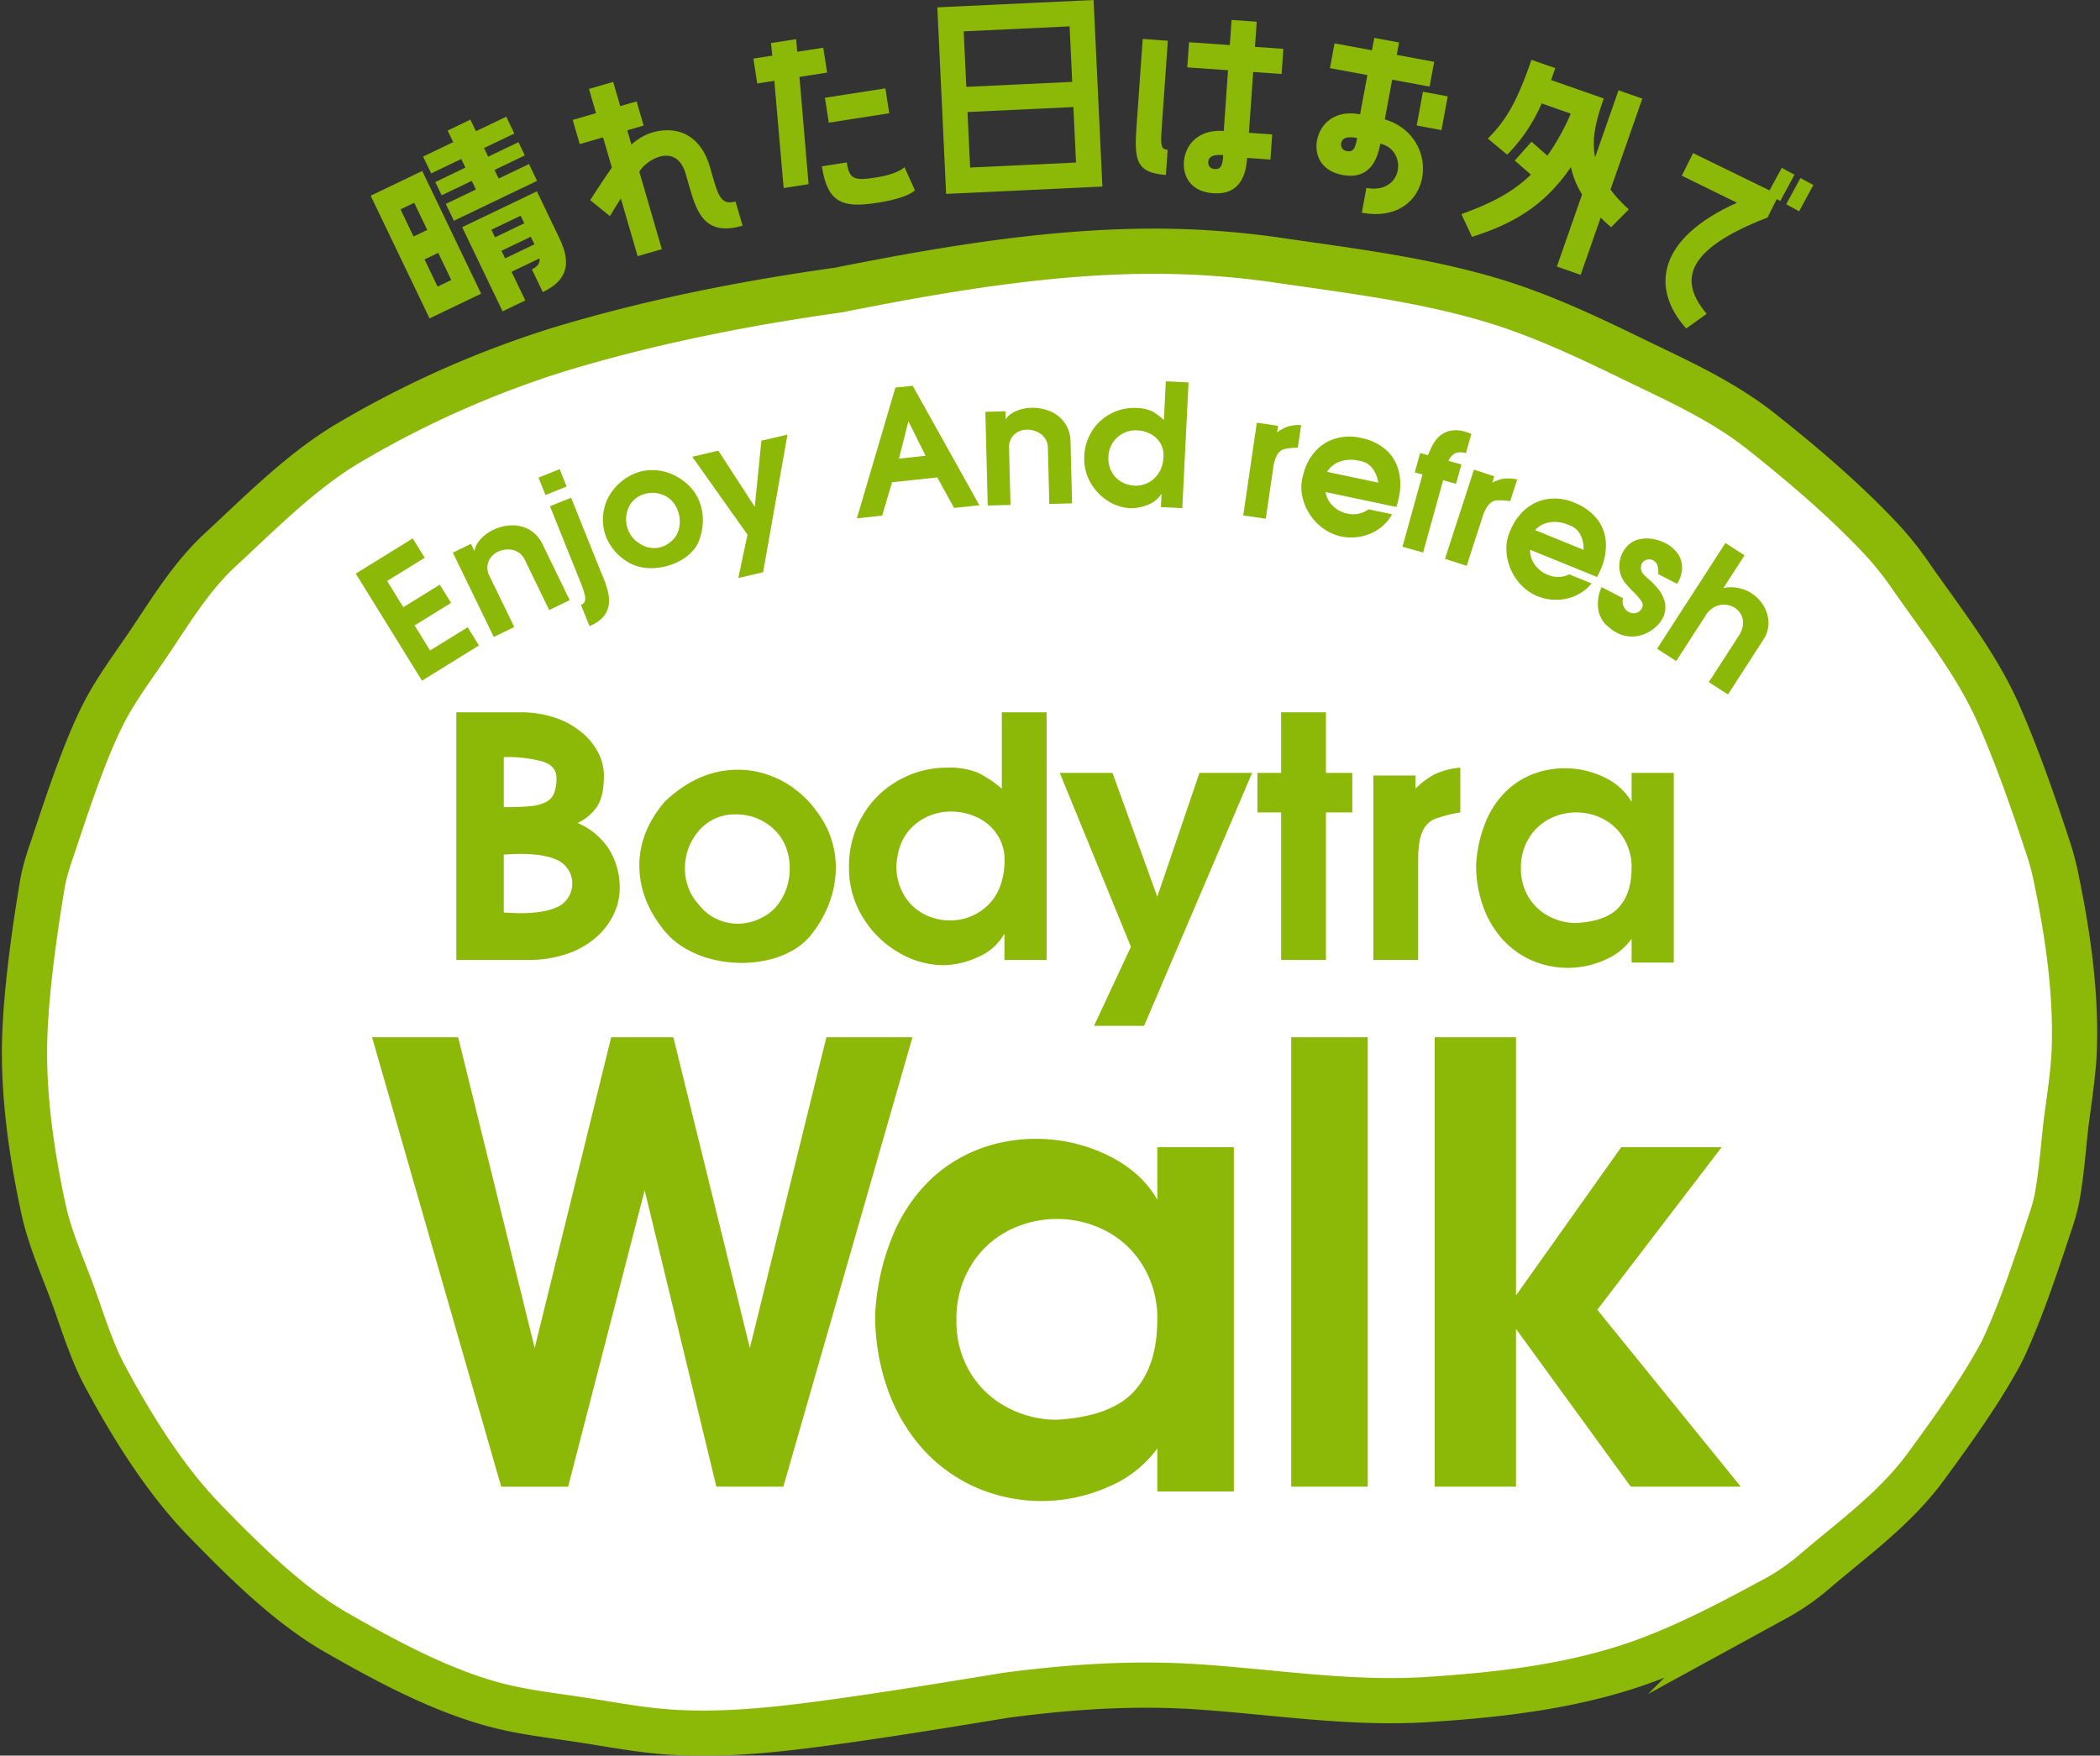 <svg xmlns="http://www.w3.org/2000/svg" width="580" height="485"><rect width="100%" height="100%" fill="#333333" stroke="none"/><defs><clipPath id="a"><path d="M0 0h580v485H0z"/></clipPath></defs><g data-name="グループ 108" clip-path="url(#a)"><path data-name="パス 232" d="M132.883 81.13l-14.245 6.836-16.267-33.9 14.245-6.836zm-18.486-25.109l-3.779 1.813 3.6 7.5 3.779-1.814zm17.052-19.771l8.372-4.018 2.232 4.652-8.373 4.017 1.144 2.384 8.373-4.018 1.757 3.663-8.372 4.018 1.144 2.384 8.373-4.017 2.232 4.651-22.969 11.023-2.232-4.652 8.315-3.989-1.144-2.384-8.315 3.989-1.758-3.662 8.315-3.99-1.144-2.384-8.315 3.99-2.232-4.652 8.315-3.99-1.535-3.2 6.28-3.013zm-10.412 33.611l-3.779 1.813 3.6 7.5 3.78-1.814zm27.985 1.521l-7.734 3.711 3.8 7.908-6.279 3.013-11.161-23.257 20.641-9.9 6.278 13.082c3.488 7.268 1.743 11.682-4.653 14.751l-3.013-6.279c1.454-.7 2.247-1.579 2.126-3.024m-12.309-5.824l8.082-3.879-1.005-2.093-8.082 3.879zm10.872 1.936l-1-2.093-8.083 3.878 1.005 2.093z" fill="#8cb808"/><path data-name="パス 233" d="M203.143 55.653l1.945 6.688c-9.537 2.774-12.273-2.475-14.38-9.721l-1.351-4.644c-1.3-4.459-4.172-5.57-7.268-4.669a10.683 10.683 0 00-5.527 4.092l6.233 21.427-6.688 1.945-4.629-15.915c-.933 1.413-1.935 3.048-3.025 4.843l-5.442-4.4c2.3-3.625 4.274-6.549 5.981-8.994l-2.432-8.36-6.44 1.874-1.946-6.688 6.441-1.874-1.946-6.688 6.688-1.945 1.945 6.688 4.521-1.315 1.946 6.688L173.248 36l1.153 3.963a14.426 14.426 0 015.742-3.349c7.059-2.054 13.417.866 15.9 9.411l1.063 3.654c1.441 4.954 2.505 6.995 6.035 5.969" fill="#8cb808"/><path data-name="パス 234" d="M220.802 21.25l2.516 29.631-6.882 1.07-2.58-29.622-4.716.733-1.07-6.882 5.226-.812-.344-3.471 6.946-1.08.28 3.481 7.2-1.119 1.069 6.882zm29 24.927l2.877 6.341s-1.242 2.086-10.609 3.541c-9.56 1.486-13.539-.18-15.084-10.121l6.883-1.07c.742 4.78 2.1 5.091 8.087 4.16 6.181-.96 7.846-2.851 7.846-2.851m-21.97-19.167l16.7-2.6 1.069 6.883-16.7 2.595z" fill="#8cb808"/><path data-name="パス 235" d="M258.881 2.034L302.041 0l2.429 51.533-43.159 2.035zm8.008 21.961l29.245-1.379-.722-15.331-29.25 1.378zm1.051 22.288l29.245-1.379-.723-15.331-29.245 1.379z" fill="#8cb808"/><path data-name="パス 236" d="M322.009 48.321c-8.491-.6-8.748-4.3-8.073-13.887l1.666-23.673 6.948.489-1.594 22.644c-.426 6.047-.516 7.334 1.542 7.479zm24.6-35.378l7.848.553-.489 6.947-7.848-.552-1.182 16.791 6.433.452-.489 6.948-6.434-.453c-.267 3.8-1.436 10.308-9.349 9.751-6.433-.453-8.386-4.858-8.114-8.717.286-4.053 3.414-9.005 11.005-8.471l1.182-16.79-11.258-.792.489-6.948 11.257.792.49-6.947 6.947.489zm-8.764 29.9c-2.766-.195-4.038.427-4.142 1.907a1.756 1.756 0 001.8 1.937c1.929.136 2.167-1.4 2.339-3.844" fill="#8cb808"/><path data-name="パス 237" d="M376.117 58.763l1.269-6.849c10.273 1.9 11.463-10.534 3.837-12.21-.681 3.678-2.526 10.092-10.389 8.635-6.278-1.164-7.773-5.836-7.08-9.577.752-4.058 4.407-8.562 11.89-7.176l2.01-10.843-10.336-1.916 1.269-6.848 10.336 1.915.635-3.424 6.848 1.269-.634 3.424 10.336 1.916-1.269 6.849-10.337-1.916-2.032 10.97c16.284 4.855 13.368 29.436-6.353 25.781m-1.291-20.642c-2.727-.5-4.125-.043-4.395 1.416a1.792 1.792 0 001.625 2.2c1.9.352 2.311-1.146 2.77-3.619m25.022-11.5l-1.728 9.322-6.848-1.27L393 25.349z" fill="#8cb808"/><path data-name="パス 238" d="M444.801 52.379a38.739 38.739 0 005.059 5.46l-4.866 4.925a30.486 30.486 0 01-2.9-2.654l-5.532 15.827-6.574-2.3 6.965-19.906a24.06 24.06 0 01-3.09-7.572c-7.486 11.046-16.553 15.867-27.311 19.277l-2.926-6.284c7.362-2.686 13.708-5.59 19.192-10.913l-4.456-3.881 4.626-5.213 4.389 3.858a63.911 63.911 0 006.454-11.612l-8.035-2.811a45.975 45.975 0 01-9.531 14.156l-5.339-4.464c5.941-5.847 8.706-12.19 12.051-21.747l6.574 2.3-1.15 3.287 14.548 5.091c-2 5.722-3.465 10.881-2.4 16.24l6.474-18.5 6.575 2.3z" fill="#8cb808"/><path data-name="パス 239" d="M492.112 46.367l3.513 1.91-3.942 7.253-.964-.524-2.54 5.079c-23.251 9.017-24.354 17.665-16.811 26.61l-5.65 4.049c-9.925-11.047-7.949-24.946 14.03-34.728l-15.242-7.476 3.1-6.243 21.118 10.3zm4.784 12l-3.57-1.94 3.942-7.253 3.57 1.94z" fill="#8cb808"/><path data-name="パス 240" d="M567.657 241.434a69.856 69.856 0 00-2.008-7.29c-3.98-12.2-8.465-24.98-13.554-36.65-6.091-13.966-15.877-26.153-24.195-38.137a90.319 90.319 0 00-8.249-10.375c-10.158-10.83-21.546-20.51-32.925-29.561-11.045-8.785-23.461-14.272-35.772-20.253-13.081-6.356-25.8-12.369-39.554-16.422-19.077-5.622-38.809-8.006-58.285-10.841a237.273 237.273 0 00-30.236-2.47c-29.854-.5-60.039 4.513-89.329 10.292-.613.121-1.22.256-1.831.38-25.854 3.608-51.638 8.692-76.8 16.272a274.2 274.2 0 00-58.425 25.876c-12.934 7.545-24.7 19.491-35.6 29.577-7.945 7.356-13.347 16.271-19.637 25.645-4.094 6.1-8.931 12.471-12.472 19.283-5.8 11.169-11.592 29.559-14.42 37.917a71.925 71.925 0 00-2.262 7.554c-.287 1.3-.492 2.6-.709 3.91-1.985 12-4.026 27.024-4.517 39.223-.655 16.31 1.749 32.99 5.165 48.785 1.7 7.877 5.369 16.093 7.951 23.137 2.7 7.371 5.169 15.7 8.921 22.724 7.684 14.375 16.849 29.006 27.928 40.358 10.714 10.979 22.866 23.1 36.11 30.679 13.58 7.768 28.493 15.814 43.591 19.874 7.927 2.132 16.229 3.008 24.226 4.245 8.094 1.252 16.218 2.81 24.392 3.35 13.75.908 27.588-.466 41.243-2.277 17.209-2.283 34.358-5.117 51.51-7.918 17.674-2.327 35.327-3.518 53.175-2.3 21.041 1.433 42.086 4.856 63.2 3.49 19.559-1.266 39.8-3.517 58.613-10.165 12.84-4.537 25.362-11.178 37.466-17.724a62.859 62.859 0 0010.968-7.613c10.336-8.844 22.062-17.249 30.5-28.744 6.987-9.521 14.615-20.106 20.418-30.678.589-1.074 1.115-2.184 1.627-3.309 4.534-9.96 8.843-22.87 12.312-33.392a52.906 52.906 0 001.888-6.741c1.271-6.679 1.852-14.833 2.547-20.791.357-3.057 1.994-13.5 2.242-19.753.654-16.44-1.865-33.238-5.218-49.165" fill="#fff"/><path data-name="パス 241" d="M567.657 241.434a69.856 69.856 0 00-2.008-7.29c-3.98-12.2-8.465-24.98-13.554-36.65-6.091-13.966-15.877-26.153-24.195-38.137a90.319 90.319 0 00-8.249-10.375c-10.158-10.83-21.546-20.51-32.925-29.561-11.045-8.785-23.461-14.272-35.772-20.253-13.081-6.356-25.8-12.369-39.554-16.422-19.077-5.622-38.809-8.006-58.285-10.841a237.273 237.273 0 00-30.236-2.47c-29.854-.5-60.039 4.513-89.329 10.292-.613.121-1.22.256-1.831.38-25.854 3.608-51.638 8.692-76.8 16.272a274.2 274.2 0 00-58.425 25.876c-12.934 7.545-24.7 19.491-35.6 29.577-7.945 7.356-13.347 16.271-19.637 25.645-4.094 6.1-8.931 12.471-12.472 19.283-5.8 11.169-11.592 29.559-14.42 37.917a71.925 71.925 0 00-2.262 7.554c-.287 1.3-.492 2.6-.709 3.91-1.985 12-4.026 27.024-4.517 39.223-.655 16.31 1.749 32.99 5.165 48.785 1.7 7.877 5.369 16.093 7.951 23.137 2.7 7.371 5.169 15.7 8.921 22.724 7.684 14.375 16.849 29.006 27.928 40.358 10.714 10.979 22.866 23.1 36.11 30.679 13.58 7.768 28.493 15.814 43.591 19.874 7.927 2.132 16.229 3.008 24.226 4.245 8.094 1.252 16.218 2.81 24.392 3.35 13.75.908 27.588-.466 41.243-2.277 17.209-2.283 34.358-5.117 51.51-7.918 17.674-2.327 35.327-3.518 53.175-2.3 21.041 1.433 42.086 4.856 63.2 3.49 19.559-1.266 39.8-3.517 58.613-10.165 12.84-4.537 25.362-11.178 37.466-17.724a62.859 62.859 0 0010.968-7.613c10.336-8.844 22.062-17.249 30.5-28.744 6.987-9.521 14.615-20.106 20.418-30.678.589-1.074 1.115-2.184 1.627-3.309 4.534-9.96 8.843-22.87 12.312-33.392a52.906 52.906 0 001.888-6.741c1.271-6.679 1.852-14.833 2.547-20.791.357-3.057 1.994-13.5 2.242-19.753.659-16.442-1.86-33.24-5.213-49.167z" fill="none" stroke="#8cb808" stroke-miterlimit="10" stroke-width="12.486"/><path data-name="パス 242" d="M126.037 196.78h17.467a30.1 30.1 0 019.825 1.5 22.486 22.486 0 017.437 4.14 17.842 17.842 0 014.549 5.686 13.952 13.952 0 011.478 6.14q0 5.6-1.8 8.438a13.126 13.126 0 01-5.481 4.662 19.449 19.449 0 018.757 7.347 20.18 20.18 0 012.888 10.848 16.568 16.568 0 01-1.569 6.846 19.585 19.585 0 01-4.754 6.391 23.656 23.656 0 01-8.028 4.663 32.632 32.632 0 01-11.122 1.751h-19.65zm13.1 12.373v13.828q4.548 0 7.164-.25a12.783 12.783 0 004.276-1.047 4.811 4.811 0 002.388-2.388 10.568 10.568 0 00.728-4.321q0-3.456-3.935-4.64a38.219 38.219 0 00-10.621-1.182m0 26.928v16.011q3.275.183 4.64.182 6.823 0 10.553-1.887a7.185 7.185 0 000-12.6q-3.73-1.887-10.553-1.888-1.365 0-4.64.182" fill="#8cb808"/><path data-name="パス 243" d="M183.533 221.521q9.324-8.871 20.242-8.871a24.739 24.739 0 016.6.865 27.439 27.439 0 015.822 2.319 28.215 28.215 0 015.186 3.662 26.545 26.545 0 014.367 4.935 25.117 25.117 0 015.094 15.239 27.8 27.8 0 01-1.683 9.461 31.7 31.7 0 01-4.867 8.779 17.549 17.549 0 01-5 4.435 23.963 23.963 0 01-6.8 2.752 32.249 32.249 0 01-7.619.91 34.051 34.051 0 01-8.1-.978 27.684 27.684 0 01-7.459-3 21.321 21.321 0 01-5.777-4.845q-6.96-8.505-6.96-18.149 0-9.234 6.96-17.512m9.461 8.005a15.625 15.625 0 00-3.821 10.417 14.592 14.592 0 003.821 9.961 13.514 13.514 0 0010.735 5.277 14.229 14.229 0 006.482-1.57 12.162 12.162 0 004.617-3.707 16.375 16.375 0 003.275-10.1 16.094 16.094 0 00-.842-5.208 13.106 13.106 0 00-2.433-4.344 14.984 14.984 0 00-11.6-5.277 13.023 13.023 0 00-10.235 4.549" fill="#8cb808"/><path data-name="パス 244" d="M276.691 217.886V196.78h12.371v68.412h-11.643v-7.277a15.044 15.044 0 01-7.506 6.572 23.713 23.713 0 01-9.234 2.161 24.611 24.611 0 01-12.622-3.593 27.723 27.723 0 01-9.848-9.8 25.8 25.8 0 01-3.73-13.534 27.452 27.452 0 013.889-14.6 26.328 26.328 0 0110.121-9.711 26.982 26.982 0 0112.918-3.343 21.8 21.8 0 018.461 1.3 30.018 30.018 0 016.823 4.526m-29.112 21.106a15.676 15.676 0 002.115 8.3 13.791 13.791 0 005.5 5.231 15.386 15.386 0 007.168 1.746 14.743 14.743 0 0010.189-3.935q4.368-3.934 4.868-11.349c.029-.3.045-.728.045-1.274a12.62 12.62 0 00-2.07-7.187 13.328 13.328 0 00-5.481-4.707 16.49 16.49 0 00-7.141-1.615 15.3 15.3 0 00-10.3 3.775q-4.391 3.777-4.89 11.008" fill="#8cb808"/><path data-name="パス 245" d="M312.353 261.554l-19.651-48.033h14.56l12.373 34.207 11.64-34.207h14.556l-29.839 69.867h-13.83z" fill="#8cb808"/><path data-name="パス 246" d="M353.837 213.521v-16.74h12.373v16.74h7.277v10.917h-7.277v40.756h-12.373v-40.757h-6.55v-10.916z" fill="#8cb808"/><path data-name="パス 247" d="M379.31 265.193v-50.945h11.644v3.638a21.534 21.534 0 015.208-3.934 20.629 20.629 0 017.164-1.888v12.373a38.927 38.927 0 00-7.141 1.842 6.528 6.528 0 00-3.3 3.434q-1.206 2.549-1.205 7.824v27.656z" fill="#8cb808"/><path data-name="パス 248" d="M407.694 238.993a36.243 36.243 0 012.706-12.1 24.97 24.97 0 015.664-8.392 22.167 22.167 0 017.528-4.731 24.37 24.37 0 018.529-1.524 24.722 24.722 0 0110.962 2.5 16.749 16.749 0 017.551 6.778v-8.003h11.644v52.4h-11.644v-6.55a17.583 17.583 0 01-7.5 5.868 25.068 25.068 0 01-20.31-.023 23.921 23.921 0 01-8.075-5.982 27.17 27.17 0 01-5.208-9.052 33.436 33.436 0 01-1.842-11.189m27.656 16.011q8.324-.5 11.8-4.39t3.479-10.893a15.3 15.3 0 00-2.115-8.028 14.314 14.314 0 00-5.618-5.39 16.211 16.211 0 00-15.1 0 14.314 14.314 0 00-5.618 5.39 15.3 15.3 0 00-2.121 8.028 15.052 15.052 0 002.207 8.279 14.379 14.379 0 005.731 5.231 16.138 16.138 0 007.346 1.774" fill="#8cb808"/><path data-name="パス 249" d="M102.762 286.551h23.775l21.133 85.853 21.133-85.853h17.171l21.133 85.853 21.133-85.853h23.775l-35.662 124.157h-18.491l-19.811-81.887-21.133 81.891h-18.493z" fill="#8cb808"/><path data-name="パス 250" d="M241.714 363.159a65.775 65.775 0 014.912-21.959 45.336 45.336 0 0110.277-15.23 40.266 40.266 0 0113.662-8.586 44.254 44.254 0 0115.479-2.765 44.885 44.885 0 0119.895 4.54q9.327 4.541 13.7 12.3V316.93h21.133v95.1h-21.13v-11.888a31.891 31.891 0 01-13.62 10.649 45.481 45.481 0 01-36.86-.041 43.429 43.429 0 01-14.652-10.856 49.3 49.3 0 01-9.453-16.428 60.685 60.685 0 01-3.343-20.307m50.191 29.062q15.107-.908 21.422-7.966t6.315-19.771a27.768 27.768 0 00-3.838-14.571 25.983 25.983 0 00-10.195-9.782 29.43 29.43 0 00-27.407 0 25.963 25.963 0 00-10.2 9.782 27.76 27.76 0 00-3.839 14.571 27.328 27.328 0 004 15.024 26.093 26.093 0 0010.4 9.494 29.3 29.3 0 0013.332 3.219" fill="#8cb808"/><path data-name="長方形 127" fill="#8cb808" d="M356.625 286.551h21.133v124.157h-21.133z"/><path data-name="パス 251" d="M418.704 286.551v71.324l29.058-40.945h27.737l-34.337 44.908 39.624 48.87h-30.383l-31.7-43.587v43.587H396.25V286.551z" fill="#8cb808"/><path data-name="パス 252" d="M98.262 158.469l15.731-9.725 3.307 5.349-10.383 6.418 4.473 7.237 10.072-6.227 3.112 5.034-10.068 6.224 4.279 6.922 10.383-6.418 3.111 5.034-15.731 9.724z" fill="#8cb808"/><path data-name="パス 253" d="M125.073 152.675l4.991-2.423.969 2a6.506 6.506 0 011.693-3.289 11.3 11.3 0 013.5-2.575 12.42 12.42 0 015.009-1.25 9.327 9.327 0 014.959 1.19 9.1 9.1 0 013.715 4.158l7.432 15.307-5.657 2.746-6.785-13.975a4.657 4.657 0 00-1.93-2.1 5.239 5.239 0 00-2.716-.673 6.434 6.434 0 00-2.712.635 5.189 5.189 0 00-2.642 2.735 4.853 4.853 0 00.35 4.083l6.786 13.975-5.657 2.747z" fill="#8cb808"/><path data-name="パス 254" d="M148.727 131.946l5.835-2.344 1.93 4.806-5.836 2.343zm9.005 5.551l8.27 20.6c.109.272.217.52.323.742l.4 1.008a25.741 25.741 0 011.2 3.693 10.168 10.168 0 01.215 3.451 6.387 6.387 0 01-1.438 3.305 9.274 9.274 0 01-3.909 2.641l-2.343-5.835a1.875 1.875 0 001.018-.845 2.894 2.894 0 00.058-1.779 19.314 19.314 0 00-1.084-3.351l-8.546-21.282z" fill="#8cb808"/><path data-name="パス 255" d="M167.725 137.968a14.685 14.685 0 018.392-7.464 12.565 12.565 0 013.324-.618 13.967 13.967 0 013.179.207 14.406 14.406 0 013.081.956 13.519 13.519 0 012.886 1.7 12.764 12.764 0 014.854 6.566 14.131 14.131 0 01.672 4.838 16.149 16.149 0 01-.975 5.007 8.919 8.919 0 01-1.723 2.93 12.191 12.191 0 01-2.855 2.4 16.408 16.408 0 01-3.54 1.636 17.307 17.307 0 01-4.068.8 14.076 14.076 0 01-4.077-.28 10.867 10.867 0 01-3.553-1.435 14.333 14.333 0 01-6.213-7.681 13.645 13.645 0 01.616-9.558m5.83 2.385a7.939 7.939 0 00-.212 5.635 7.418 7.418 0 003.41 4.216 6.867 6.867 0 006.018.865 7.236 7.236 0 002.887-1.776 6.183 6.183 0 001.65-2.517 8.322 8.322 0 000-5.395 8.186 8.186 0 00-1.225-2.385 6.629 6.629 0 00-1.858-1.718 7.615 7.615 0 00-6.435-.73 6.62 6.62 0 00-4.233 3.805" fill="#8cb808"/><path data-name="パス 256" d="M206.448 147.697l-15.258-21.516 7.206-1.676 10.066 15.509 1.826-18.274 7.205-1.675-6.731 38.021-6.845 1.592z" fill="#8cb808"/><path data-name="パス 257" d="M247.297 107.087l4.782-.512 18.414 33-6.988.748-4.624-8.433-12.5 1.339-2.733 9.221-6.988.749zm3.6 9.287l-2.614 10.324 7.355-.788z" fill="#8cb808"/><path data-name="パス 258" d="M272.146 113.769l5.547-.141.056 2.219a6.491 6.491 0 012.9-2.293 11.3 11.3 0 014.255-.895 12.429 12.429 0 015.077.935 9.33 9.33 0 014.022 3.136 9.109 9.109 0 011.662 5.323l.43 17.01-6.286.159-.393-15.531a4.657 4.657 0 00-.89-2.706 5.242 5.242 0 00-2.194-1.736 6.437 6.437 0 00-2.732-.544 5.185 5.185 0 00-3.537 1.4 4.855 4.855 0 00-1.371 3.862l.394 15.53-6.286.16z" fill="#8cb808"/><path data-name="パス 259" d="M321.453 116.051l.534-10.713 6.28.312-1.731 34.727-5.91-.3.184-3.694a7.648 7.648 0 01-3.976 3.147 12.077 12.077 0 01-4.742.863 12.519 12.519 0 01-6.316-2.143 14.083 14.083 0 01-4.751-5.225 13.1 13.1 0 01-1.551-6.964 13.948 13.948 0 012.343-7.313 13.387 13.387 0 015.383-4.674 13.716 13.716 0 016.642-1.37 11.089 11.089 0 014.262.872 15.266 15.266 0 013.349 2.47m-15.311 9.977a7.969 7.969 0 00.863 4.267 7.018 7.018 0 002.662 2.795 7.821 7.821 0 003.592 1.07 7.5 7.5 0 005.272-1.739 8.146 8.146 0 002.757-5.638q.035-.229.056-.645a6.417 6.417 0 00-.869-3.7 6.778 6.778 0 00-2.663-2.528 8.386 8.386 0 00-3.584-1 7.5 7.5 0 00-8.086 7.12" fill="#8cb808"/><path data-name="パス 260" d="M343.37 142.394l3.755-25.618 5.856.858-.269 1.83a10.953 10.953 0 012.91-1.6 10.5 10.5 0 013.741-.421l-.912 6.222a19.774 19.774 0 00-3.727.4 3.317 3.317 0 00-1.911 1.484 9.743 9.743 0 00-1.183 3.845l-2.038 13.907z" fill="#8cb808"/><path data-name="パス 261" d="M359.923 131.227a14.89 14.89 0 012.561-5.591 12.208 12.208 0 015.428-4.171 13.674 13.674 0 018.15-.443 14.58 14.58 0 016.492 3.047 11.4 11.4 0 013.672 5.724 16.084 16.084 0 01.086 7.826 23.853 23.853 0 01-.656 2.437l-19.544-4.121a6.767 6.767 0 002.046 3.857 7.963 7.963 0 003.954 2.086 7.085 7.085 0 005.848-1.177l6.515 1.374a11.884 11.884 0 01-3.25 3.757 12.79 12.79 0 01-4.713 2.242 13.707 13.707 0 01-5.451.245c-.121-.026-.223-.043-.308-.053s-.172-.025-.262-.044a13.047 13.047 0 01-5-2.212 14.608 14.608 0 01-3.754-3.934 14.372 14.372 0 01-2.032-4.871 11.85 11.85 0 01-.044-4.947 8.914 8.914 0 01.265-1.031m15.2-3.976a9.218 9.218 0 00-3.787-.078 7.79 7.79 0 00-2.935 1.2 6.333 6.333 0 00-1.871 1.98l14.116 2.977a8.142 8.142 0 00-1.446-3.731 5.385 5.385 0 00-3.461-2.242q-.408-.086-.616-.106" fill="#8cb808"/><path data-name="パス 262" d="M394.362 125.745q.3-.658 1-2.17a10.215 10.215 0 011.836-2.73 6.478 6.478 0 013.007-1.757 8.234 8.234 0 014.471.185 16.232 16.232 0 011.684.587l-1.483 5.346a4.29 4.29 0 00-2.956.02 4.029 4.029 0 00-1.854 2.1l3.564.988-1.483 5.347-3.564-.989-5.536 19.961-5.7-1.582 5.536-19.96-2.139-.594 1.483-5.346z" fill="#8cb808"/><path data-name="パス 263" d="M399.093 154.38l7.993-24.628 5.628 1.827-.571 1.759a10.938 10.938 0 013.136-1.084 10.5 10.5 0 013.76.211l-1.942 5.981a19.85 19.85 0 00-3.742-.23 3.326 3.326 0 00-2.133 1.143 9.78 9.78 0 00-1.81 3.593l-4.339 13.369z" fill="#8cb808"/><path data-name="パス 264" d="M417.343 146.137a14.894 14.894 0 013.514-5.046 12.209 12.209 0 016.084-3.14 13.687 13.687 0 018.1 1.014 14.588 14.588 0 015.847 4.153 11.4 11.4 0 012.595 6.285 16.106 16.106 0 01-1.307 7.718 24.21 24.21 0 01-1.079 2.281l-18.5-7.532a6.767 6.767 0 001.326 4.16 7.965 7.965 0 003.521 2.756 7.083 7.083 0 005.963-.118l6.167 2.511a11.873 11.873 0 01-3.865 3.119 12.8 12.8 0 01-5.038 1.368 13.712 13.712 0 01-5.407-.729c-.114-.046-.212-.082-.293-.107s-.165-.054-.251-.089a13.064 13.064 0 01-4.53-3.067 14.6 14.6 0 01-2.994-4.539 14.382 14.382 0 01-1.134-5.155 11.855 11.855 0 01.837-4.875 8.669 8.669 0 01.444-.968m15.668-1.209a9.231 9.231 0 00-3.713-.75 7.791 7.791 0 00-3.1.659 6.325 6.325 0 00-2.192 1.616l13.356 5.439a8.144 8.144 0 00-.76-3.928 5.381 5.381 0 00-3.007-2.822 6.076 6.076 0 00-.587-.214" fill="#8cb808"/><path data-name="パス 265" d="M449.446 150.86a6.18 6.18 0 013.239-1.866 9.624 9.624 0 013.806-.092 11.808 11.808 0 013.388 1.1 9.258 9.258 0 013.453 2.887 6.7 6.7 0 011.24 3.723 8.206 8.206 0 01-.982 3.994q-.233.453-.381.688l-5.259-2.714a4.959 4.959 0 00-.212-2.438 2.507 2.507 0 00-1.166-1.343 2.3 2.3 0 00-1.782-.152 2.141 2.141 0 00-1.353 1.084 2.718 2.718 0 00.378 2.8 11.862 11.862 0 001.532 1.467 23.25 23.25 0 012.562 2.622 9.592 9.592 0 011.773 3.269 6.52 6.52 0 01-.055 3.965 7.021 7.021 0 01-.4.915 8.835 8.835 0 01-2 2.508 10.521 10.521 0 01-3.028 1.885 9.162 9.162 0 01-3.705.676 8.761 8.761 0 01-3.9-1.021 10.988 10.988 0 01-2.408-1.685 7.4 7.4 0 01-2.737-4.7 11.061 11.061 0 01.891-6.239l5.916 3.053a3.524 3.524 0 00.2 2.329 3.155 3.155 0 001.412 1.5 2.775 2.775 0 002.055.254 2.5 2.5 0 001.589-1.365 1.782 1.782 0 00-.178-1.874 18.208 18.208 0 00-2.293-2.666 25.73 25.73 0 01-2.238-2.469 7.451 7.451 0 01-1.559-4.212 8.2 8.2 0 012.184-5.871" fill="#8cb808"/><path data-name="パス 266" d="M487.077 176.636l-9.835 15.224-5.282-3.413 8.229-12.738a7.043 7.043 0 001.2-3.15 4.757 4.757 0 00-.481-2.705 5.022 5.022 0 00-1.75-1.915 5.635 5.635 0 00-2.674-.888 5.461 5.461 0 00-2.9.606 6.148 6.148 0 00-2.4 2.231l-8.23 12.738-5.282-3.412 18.868-29.205 5.282 3.413-5.821 9.01a10.8 10.8 0 014.149.01 10.337 10.337 0 016.975 4.988 9.135 9.135 0 011.307 4.643 8.152 8.152 0 01-1.351 4.563" fill="#8cb808"/></g></svg>